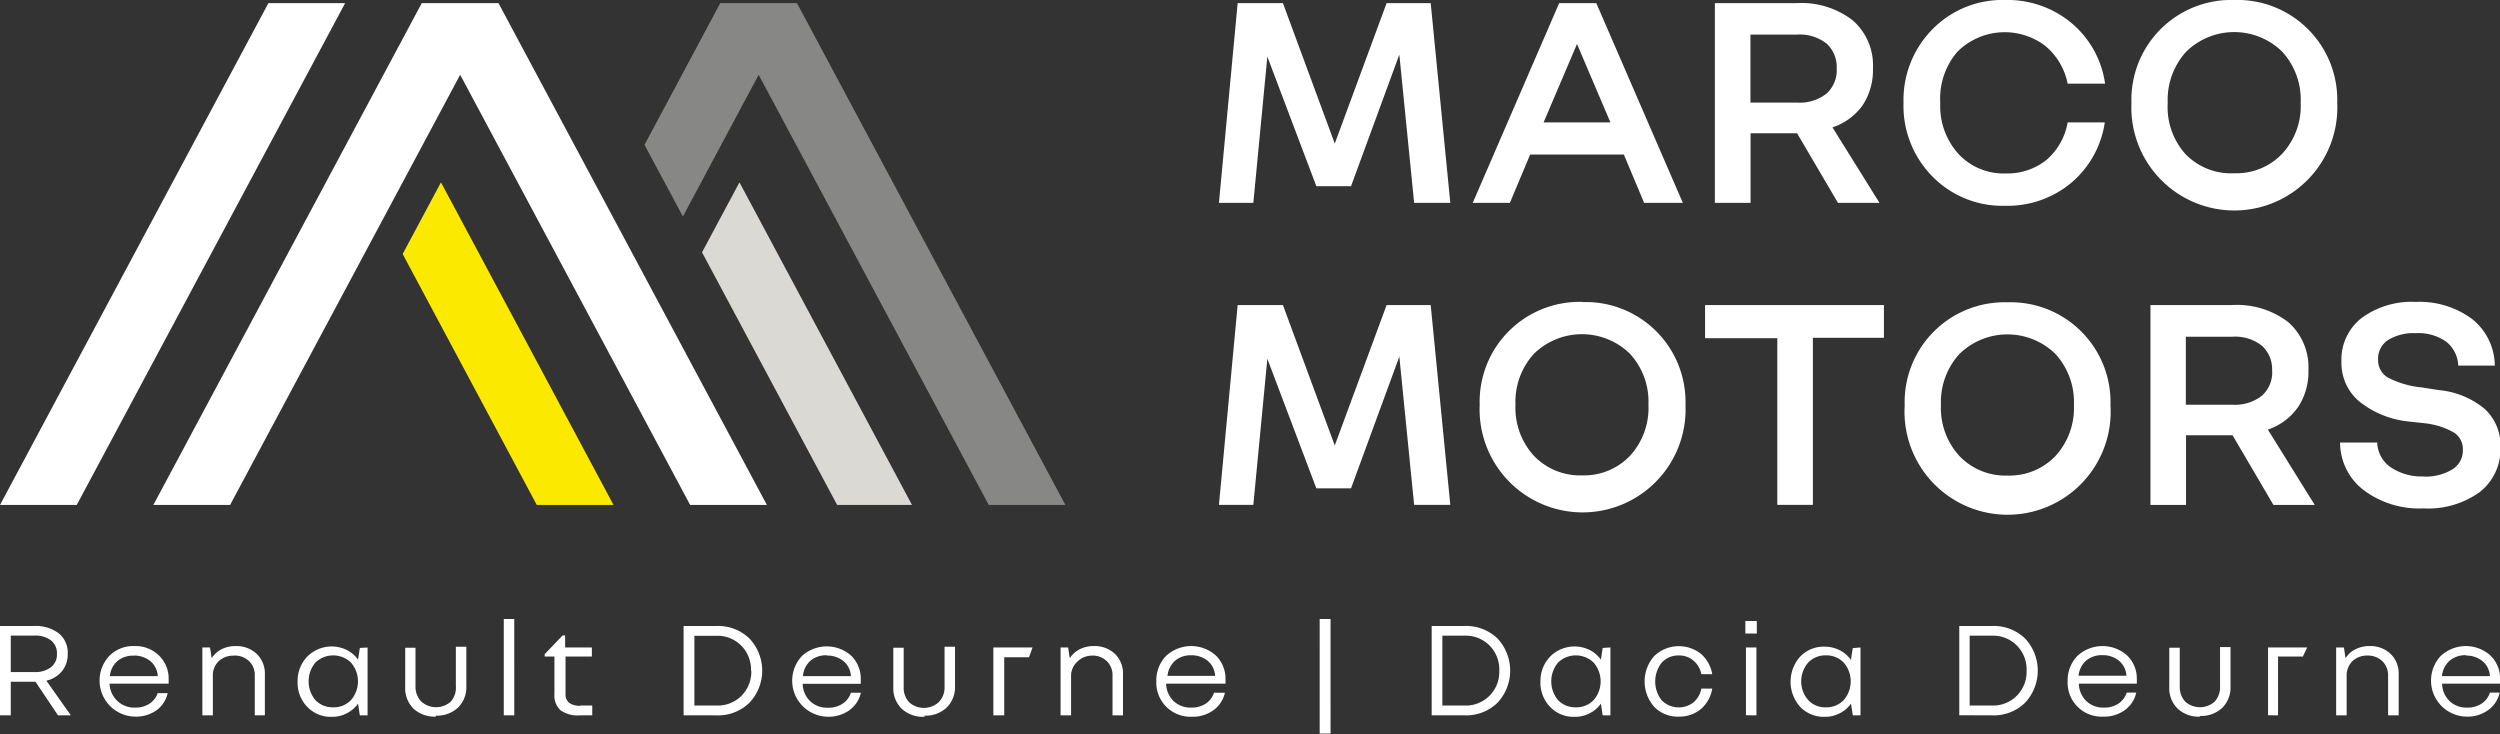 <svg xmlns="http://www.w3.org/2000/svg" viewBox="0 0 255.12 74.9"><rect x="0" y="0" width="255.12" height="74.9" fill="#333333" stroke="none"/><defs><style>.cls-1{fill:#fff;}.cls-1,.cls-2,.cls-3,.cls-4{fill-rule:evenodd;}.cls-2{fill:#878786;}.cls-3{fill:#fce900;}.cls-4{fill:#dad9d3;}</style></defs><g id="Layer_2" data-name="Layer 2"><g id="_1" data-name="1"><path class="cls-1" d="M7.23,73H5.92l-2.3-3.43H1.1V73H0V63.88H3.47A3.91,3.91,0,0,1,6,64.63a2.53,2.53,0,0,1,.91,2.08,2.7,2.7,0,0,1-.56,1.75,2.85,2.85,0,0,1-1.62,1L7.23,73ZM5.81,66.73a1.64,1.64,0,0,0-.61-1.38,2.62,2.62,0,0,0-1.71-.49H1.1v3.72H3.49a2.62,2.62,0,0,0,1.71-.49,1.62,1.62,0,0,0,.61-1.36Zm10.25,4h1.05A2.93,2.93,0,0,1,16,72.46a3.58,3.58,0,0,1-2.21.67,3.68,3.68,0,0,1-2.63-6.2,3.41,3.41,0,0,1,2.56-1,3.42,3.42,0,0,1,2.49.95,3.26,3.26,0,0,1,1,2.42,1.86,1.86,0,0,1,0,.22,1.81,1.81,0,0,1,0,.25H11.18A2.54,2.54,0,0,0,12,71.55a2.49,2.49,0,0,0,1.79.66,2.58,2.58,0,0,0,1.48-.41,2.11,2.11,0,0,0,.84-1.12Zm-2.42-3.82a2.46,2.46,0,0,0-1.66.55A2.34,2.34,0,0,0,11.21,69H16.1a2.13,2.13,0,0,0-.75-1.53,2.6,2.6,0,0,0-1.71-.57Zm10.21,0a2.12,2.12,0,0,0-1.54.57A2,2,0,0,0,21.72,69v4H20.65V66.07h.78l.17,1.1a2.61,2.61,0,0,1,1-.91,3.14,3.14,0,0,1,1.46-.33,3,3,0,0,1,2.14.8,2.79,2.79,0,0,1,.83,2.1V73H26V69a2,2,0,0,0-.58-1.53,2.11,2.11,0,0,0-1.54-.57Zm13.66-.83V73h-.79l-.18-1.2a3.11,3.11,0,0,1-1.17,1,3.24,3.24,0,0,1-1.52.35,3.3,3.3,0,0,1-2.48-1,3.52,3.52,0,0,1-1-2.58,3.59,3.59,0,0,1,1-2.58,3.51,3.51,0,0,1,4-.67,3.11,3.11,0,0,1,1.17,1l.18-1.2ZM34,72.18a2.42,2.42,0,0,0,1.82-.74,2.92,2.92,0,0,0,0-3.82,2.61,2.61,0,0,0-3.64,0,3,3,0,0,0,0,3.82,2.42,2.42,0,0,0,1.82.74Zm10.48.95a3.15,3.15,0,0,1-2.29-.82,2.93,2.93,0,0,1-.84-2.21v-4H42.4v4A2.16,2.16,0,0,0,43,71.6a2.26,2.26,0,0,0,3,0A2.16,2.16,0,0,0,46.52,70v-4h1.07v4a2.93,2.93,0,0,1-.85,2.21,3.14,3.14,0,0,1-2.28.82ZM51.41,73V63.17h1.07V73Zm7.82-1h1.21v1H59.2a3,3,0,0,1-2-.52,2,2,0,0,1-.62-1.63V67h-1v-.24l1.83-1.91h.26v1.22H60.4V67H57.71v3.78a1.13,1.13,0,0,0,.37.94,1.8,1.8,0,0,0,1.15.3Zm10.53,1V63.88h3.38a4.59,4.59,0,0,1,3.33,1.27,4.77,4.77,0,0,1,0,6.57A4.55,4.55,0,0,1,73.14,73Zm6.88-4.55a3.5,3.5,0,0,0-1-2.57,3.42,3.42,0,0,0-2.53-1H70.86V72h2.28a3.42,3.42,0,0,0,2.53-1,3.49,3.49,0,0,0,1-2.56Zm10.15,2.24h1.06a3,3,0,0,1-1.16,1.78,3.63,3.63,0,0,1-2.22.67,3.68,3.68,0,0,1-2.63-6.2,3.76,3.76,0,0,1,5-.05,3.26,3.26,0,0,1,1,2.42,1.86,1.86,0,0,1,0,.22,1.81,1.81,0,0,1,0,.25H81.91a2.54,2.54,0,0,0,.77,1.78,2.49,2.49,0,0,0,1.79.66A2.58,2.58,0,0,0,86,71.8a2.11,2.11,0,0,0,.84-1.12Zm-2.42-3.82a2.48,2.48,0,0,0-1.66.55A2.34,2.34,0,0,0,81.94,69h4.89a2.09,2.09,0,0,0-.75-1.53,2.58,2.58,0,0,0-1.71-.57Zm10,6.27A3.15,3.15,0,0,1,92,72.31a2.93,2.93,0,0,1-.84-2.21v-4h1.06v4a2.17,2.17,0,0,0,.56,1.57,2.26,2.26,0,0,0,3,0A2.16,2.16,0,0,0,96.39,70v-4h1.07v4a2.94,2.94,0,0,1-.86,2.21,3.12,3.12,0,0,1-2.27.82Zm7-.14V66.07h4l-.36,1h-2.53V73Zm10.15-6.09a2.12,2.12,0,0,0-1.54.57A2,2,0,0,0,109.3,69v4h-1.07V66.07H109l.17,1.1a2.61,2.61,0,0,1,1-.91,3.17,3.17,0,0,1,1.46-.33,3,3,0,0,1,2.15.8,2.78,2.78,0,0,1,.82,2.1V73h-1.07V69a2,2,0,0,0-.58-1.53,2.11,2.11,0,0,0-1.54-.57Zm12.48,3.78h1a3,3,0,0,1-1.16,1.78,3.58,3.58,0,0,1-2.21.67A3.48,3.48,0,0,1,118,69.52a3.58,3.58,0,0,1,1-2.59,3.77,3.77,0,0,1,5.06-.05,3.29,3.29,0,0,1,1,2.42v.22c0,.09,0,.18,0,.25H119a2.58,2.58,0,0,0,.77,1.78,2.53,2.53,0,0,0,1.8.66,2.58,2.58,0,0,0,1.48-.41,2.11,2.11,0,0,0,.84-1.12Zm-2.42-3.82a2.45,2.45,0,0,0-1.66.55,2.39,2.39,0,0,0-.78,1.55H124a2.17,2.17,0,0,0-.75-1.53,2.6,2.6,0,0,0-1.71-.57ZM146.1,73V63.88h3.37a4.61,4.61,0,0,1,3.34,1.27,4.8,4.8,0,0,1,0,6.57A4.57,4.57,0,0,1,149.47,73ZM153,68.44a3.46,3.46,0,0,0-1-2.57,3.41,3.41,0,0,0-2.53-1h-2.28V72h2.28A3.41,3.41,0,0,0,152,71a3.45,3.45,0,0,0,1-2.56Zm11.34-2.37V73h-.79l-.18-1.2a3.11,3.11,0,0,1-1.17,1,3.24,3.24,0,0,1-1.52.35,3.29,3.29,0,0,1-2.48-1,3.52,3.52,0,0,1-1-2.58,3.59,3.59,0,0,1,1-2.58,3.51,3.51,0,0,1,4-.67,3.11,3.11,0,0,1,1.17,1l.18-1.2Zm-3.53,6.11a2.43,2.43,0,0,0,1.82-.74,2.92,2.92,0,0,0,0-3.82,2.61,2.61,0,0,0-3.64,0,3,3,0,0,0,0,3.82,2.42,2.42,0,0,0,1.82.74Zm12.81-1.91h1.11a3.48,3.48,0,0,1-1.16,2.09,3.43,3.43,0,0,1-2.25.77,3.33,3.33,0,0,1-2.51-1,3.91,3.91,0,0,1,0-5.18,3.63,3.63,0,0,1,4.76-.23,3.49,3.49,0,0,1,1.16,2.08h-1.11a2.41,2.41,0,0,0-.81-1.39,2.22,2.22,0,0,0-1.49-.52,2.25,2.25,0,0,0-1.75.74,3.11,3.11,0,0,0,0,3.83,2.45,2.45,0,0,0,3.24.22,2.47,2.47,0,0,0,.81-1.4Zm4.49-5.62V63.37h1.17v1.28Zm.06,8.34V66.07h1.07V73Zm11.69-6.92V73h-.78l-.19-1.2a3.11,3.11,0,0,1-1.17,1,3.24,3.24,0,0,1-1.52.35,3.32,3.32,0,0,1-2.48-1,3.84,3.84,0,0,1,0-5.16,3.3,3.3,0,0,1,2.47-1,3.36,3.36,0,0,1,1.52.35,3.11,3.11,0,0,1,1.17,1l.19-1.2Zm-3.53,6.11a2.42,2.42,0,0,0,1.82-.74,2.92,2.92,0,0,0,0-3.82,2.42,2.42,0,0,0-1.82-.74,2.38,2.38,0,0,0-1.81.74,2.92,2.92,0,0,0,0,3.82,2.38,2.38,0,0,0,1.81.74Zm13.61.81V63.88h3.37a4.61,4.61,0,0,1,3.34,1.27,4.8,4.8,0,0,1,0,6.57A4.57,4.57,0,0,1,203.28,73Zm6.87-4.55a3.46,3.46,0,0,0-1-2.57,3.41,3.41,0,0,0-2.53-1H201V72h2.28a3.41,3.41,0,0,0,2.53-1,3.45,3.45,0,0,0,1-2.56Zm10.16,2.24H218a3,3,0,0,1-1.16,1.78,3.58,3.58,0,0,1-2.21.67A3.46,3.46,0,0,1,211,69.52a3.58,3.58,0,0,1,1-2.59,3.77,3.77,0,0,1,5.06-.05,3.29,3.29,0,0,1,1,2.42v.22c0,.09,0,.18,0,.25h-5.92a2.58,2.58,0,0,0,.77,1.78,2.51,2.51,0,0,0,1.8.66,2.6,2.6,0,0,0,1.48-.41,2.22,2.22,0,0,0,.84-1.12Zm-2.42-3.82a2.45,2.45,0,0,0-1.66.55,2.39,2.39,0,0,0-.78,1.55H217a2.14,2.14,0,0,0-.76-1.53,2.55,2.55,0,0,0-1.7-.57Zm9.95,6.27a3.11,3.11,0,0,1-2.28-.82,2.9,2.9,0,0,1-.85-2.21v-4h1.07v4A2.16,2.16,0,0,0,223,71.6a2.26,2.26,0,0,0,3,0,2.16,2.16,0,0,0,.55-1.57v-4h1.07v4a2.93,2.93,0,0,1-.85,2.21,3.14,3.14,0,0,1-2.28.82Zm6.95-.14V66.07h4L235,67h-2.53V73Zm10.16-6.09a2.15,2.15,0,0,0-1.55.57,2.07,2.07,0,0,0-.59,1.53v4h-1.07V66.07h.79l.17,1.1a2.48,2.48,0,0,1,1-.91,3.13,3.13,0,0,1,1.45-.33,3,3,0,0,1,2.15.8,2.78,2.78,0,0,1,.82,2.1V73H243.7V69a2,2,0,0,0-.59-1.53,2.1,2.1,0,0,0-1.53-.57Zm12.47,3.78h1a2.93,2.93,0,0,1-1.16,1.78,3.58,3.58,0,0,1-2.21.67,3.68,3.68,0,0,1-2.63-6.2,3.76,3.76,0,0,1,5.05-.05,3.26,3.26,0,0,1,1,2.42,1.86,1.86,0,0,1,0,.22,1.81,1.81,0,0,1,0,.25h-5.92a2.54,2.54,0,0,0,.77,1.78,2.49,2.49,0,0,0,1.79.66,2.58,2.58,0,0,0,1.48-.41,2.11,2.11,0,0,0,.84-1.12Zm-2.42-3.82a2.48,2.48,0,0,0-1.66.55A2.34,2.34,0,0,0,249.2,69h4.89a2.13,2.13,0,0,0-.75-1.53,2.6,2.6,0,0,0-1.71-.57Zm-115.88,8h-1.11V63.17h1.11Z"></path><polygon class="cls-2" points="65.77 14.78 73.5 0.32 81.33 0.32 108.72 51.53 100.9 51.53 77.42 7.63 69.69 22.09 65.77 14.78"></polygon><polygon class="cls-1" points="50.87 0.32 50.87 0.32 43.04 0.32 15.65 51.53 23.48 51.53 46.96 7.63 70.43 51.53 78.26 51.53 50.87 0.32"></polygon><path class="cls-1" d="M137.87,19h-3.54l-5-13.22L127.9,20.7h-3.51L126.3.32h4.62l5.29,14.33L141.5.32H146L148,20.7h-3.69L142.8,5.57,137.87,19ZM159.11.32h3.79l8.83,20.38h-3.95l-2.07-4.93h-9.56l-2.07,4.93h-3.79L159.11.32Zm1.82,4.17-3.41,8h6.82l-3.41-8ZM191.76,20.7h-4.2l-4.17-7.1h-4.75v7.1H175V.32h8.31a8.59,8.59,0,0,1,5.75,1.75A6.1,6.1,0,0,1,191.13,7a6.49,6.49,0,0,1-1.07,3.77A6.2,6.2,0,0,1,187,13l4.78,7.67ZM187.43,7a3.22,3.22,0,0,0-1.05-2.57,4.47,4.47,0,0,0-3-.9h-4.75v6.94h4.75a4.41,4.41,0,0,0,3-.91A3.18,3.18,0,0,0,187.43,7ZM211,12.49h3.79a9.94,9.94,0,0,1-3.44,6.18A10.15,10.15,0,0,1,204.63,21a10,10,0,0,1-7.44-3,10.26,10.26,0,0,1-2.94-7.53A10.26,10.26,0,0,1,197.19,3a10,10,0,0,1,7.44-3,10.19,10.19,0,0,1,6.75,2.34,9.86,9.86,0,0,1,3.44,6.2H211a6.72,6.72,0,0,0-2.26-3.84,6.84,6.84,0,0,0-9,.59A7.34,7.34,0,0,0,198,10.51a7.28,7.28,0,0,0,1.85,5.19,6.28,6.28,0,0,0,4.81,2,6.4,6.4,0,0,0,4.17-1.37A6.53,6.53,0,0,0,211,12.49ZM228,0a10.19,10.19,0,0,1,10.51,10.51,10.51,10.51,0,1,1-21,0A10.18,10.18,0,0,1,228,0Zm0,17.68a6.45,6.45,0,0,0,4.9-2,7.17,7.17,0,0,0,1.88-5.19,7.26,7.26,0,0,0-1.88-5.21,7,7,0,0,0-9.81,0,7.31,7.31,0,0,0-1.88,5.21A7.21,7.21,0,0,0,223,15.7,6.46,6.46,0,0,0,228,17.68Z"></path><path class="cls-1" d="M137.87,49.83h-3.54l-5-13.22L127.9,51.52h-3.51l1.91-20.39h4.62l5.29,14.33,5.29-14.33H146L148,51.52h-3.69L142.8,36.39l-4.93,13.44Zm23.57-19A10.19,10.19,0,0,1,172,41.32a10.51,10.51,0,1,1-21,0,10.19,10.19,0,0,1,10.51-10.51Zm0,17.68a6.46,6.46,0,0,0,4.9-2,7.21,7.21,0,0,0,1.88-5.2,7.22,7.22,0,0,0-1.88-5.2,7,7,0,0,0-9.81,0,7.27,7.27,0,0,0-1.88,5.2,7.25,7.25,0,0,0,1.88,5.2,6.5,6.5,0,0,0,4.91,2Zm19.91-14H174V31.13h18.25v3.34H185V51.52h-3.63V34.47Zm23.5-3.66a10.19,10.19,0,0,1,10.52,10.51,10.52,10.52,0,1,1-21,0,10.19,10.19,0,0,1,10.51-10.51Zm0,17.68a6.49,6.49,0,0,0,4.91-2,7.25,7.25,0,0,0,1.88-5.2,7.27,7.27,0,0,0-1.88-5.2,7,7,0,0,0-9.81,0,7.27,7.27,0,0,0-1.88,5.2,7.25,7.25,0,0,0,1.88,5.2,6.48,6.48,0,0,0,4.9,2Zm31.35,3H232l-4.17-7.11h-4.75v7.11h-3.63V31.13h8.32a8.59,8.59,0,0,1,5.75,1.75,6.14,6.14,0,0,1,2.05,4.91,6.49,6.49,0,0,1-1.07,3.77,6.17,6.17,0,0,1-3.07,2.28l4.78,7.68Zm-4.34-13.7a3.2,3.2,0,0,0-1.05-2.56,4.42,4.42,0,0,0-3-.91h-4.75v6.94h4.75a4.44,4.44,0,0,0,3-.91,3.17,3.17,0,0,0,1.06-2.56Zm15.45,10.8a5.21,5.21,0,0,0,2.93-.72,2.25,2.25,0,0,0,1.09-2,2,2,0,0,0-.91-1.77,7.65,7.65,0,0,0-2.92-.94L245.69,43a9.53,9.53,0,0,1-5-2.09,5.13,5.13,0,0,1-1.75-4A5.36,5.36,0,0,1,241,32.45a8.63,8.63,0,0,1,5.53-1.64,9,9,0,0,1,5.75,1.75,6.16,6.16,0,0,1,2.31,4.75h-3.73a3.28,3.28,0,0,0-1.24-2.45,4.93,4.93,0,0,0-3.09-.86,5,5,0,0,0-2.85.71,2.27,2.27,0,0,0-1,2,2.05,2.05,0,0,0,1,1.82,9.44,9.44,0,0,0,3.4,1l1.81.28a8.5,8.5,0,0,1,4.68,1.93,5.06,5.06,0,0,1,1.6,3.9,5.56,5.56,0,0,1-2.1,4.56,9,9,0,0,1-5.77,1.68,9.45,9.45,0,0,1-6.1-1.87,6.12,6.12,0,0,1-2.4-4.85h3.79a3.18,3.18,0,0,0,1.4,2.54A5.62,5.62,0,0,0,247.31,48.62Z"></path><polygon class="cls-3" points="54.78 51.53 41.09 25.92 45 18.61 62.61 51.53 54.78 51.53"></polygon><polygon class="cls-4" points="93.07 51.53 85.43 51.53 71.64 25.75 75.46 18.61 93.07 51.53"></polygon><polygon class="cls-1" points="0 51.53 27.39 0.32 35.22 0.32 7.83 51.53 0 51.53"></polygon></g></g></svg>